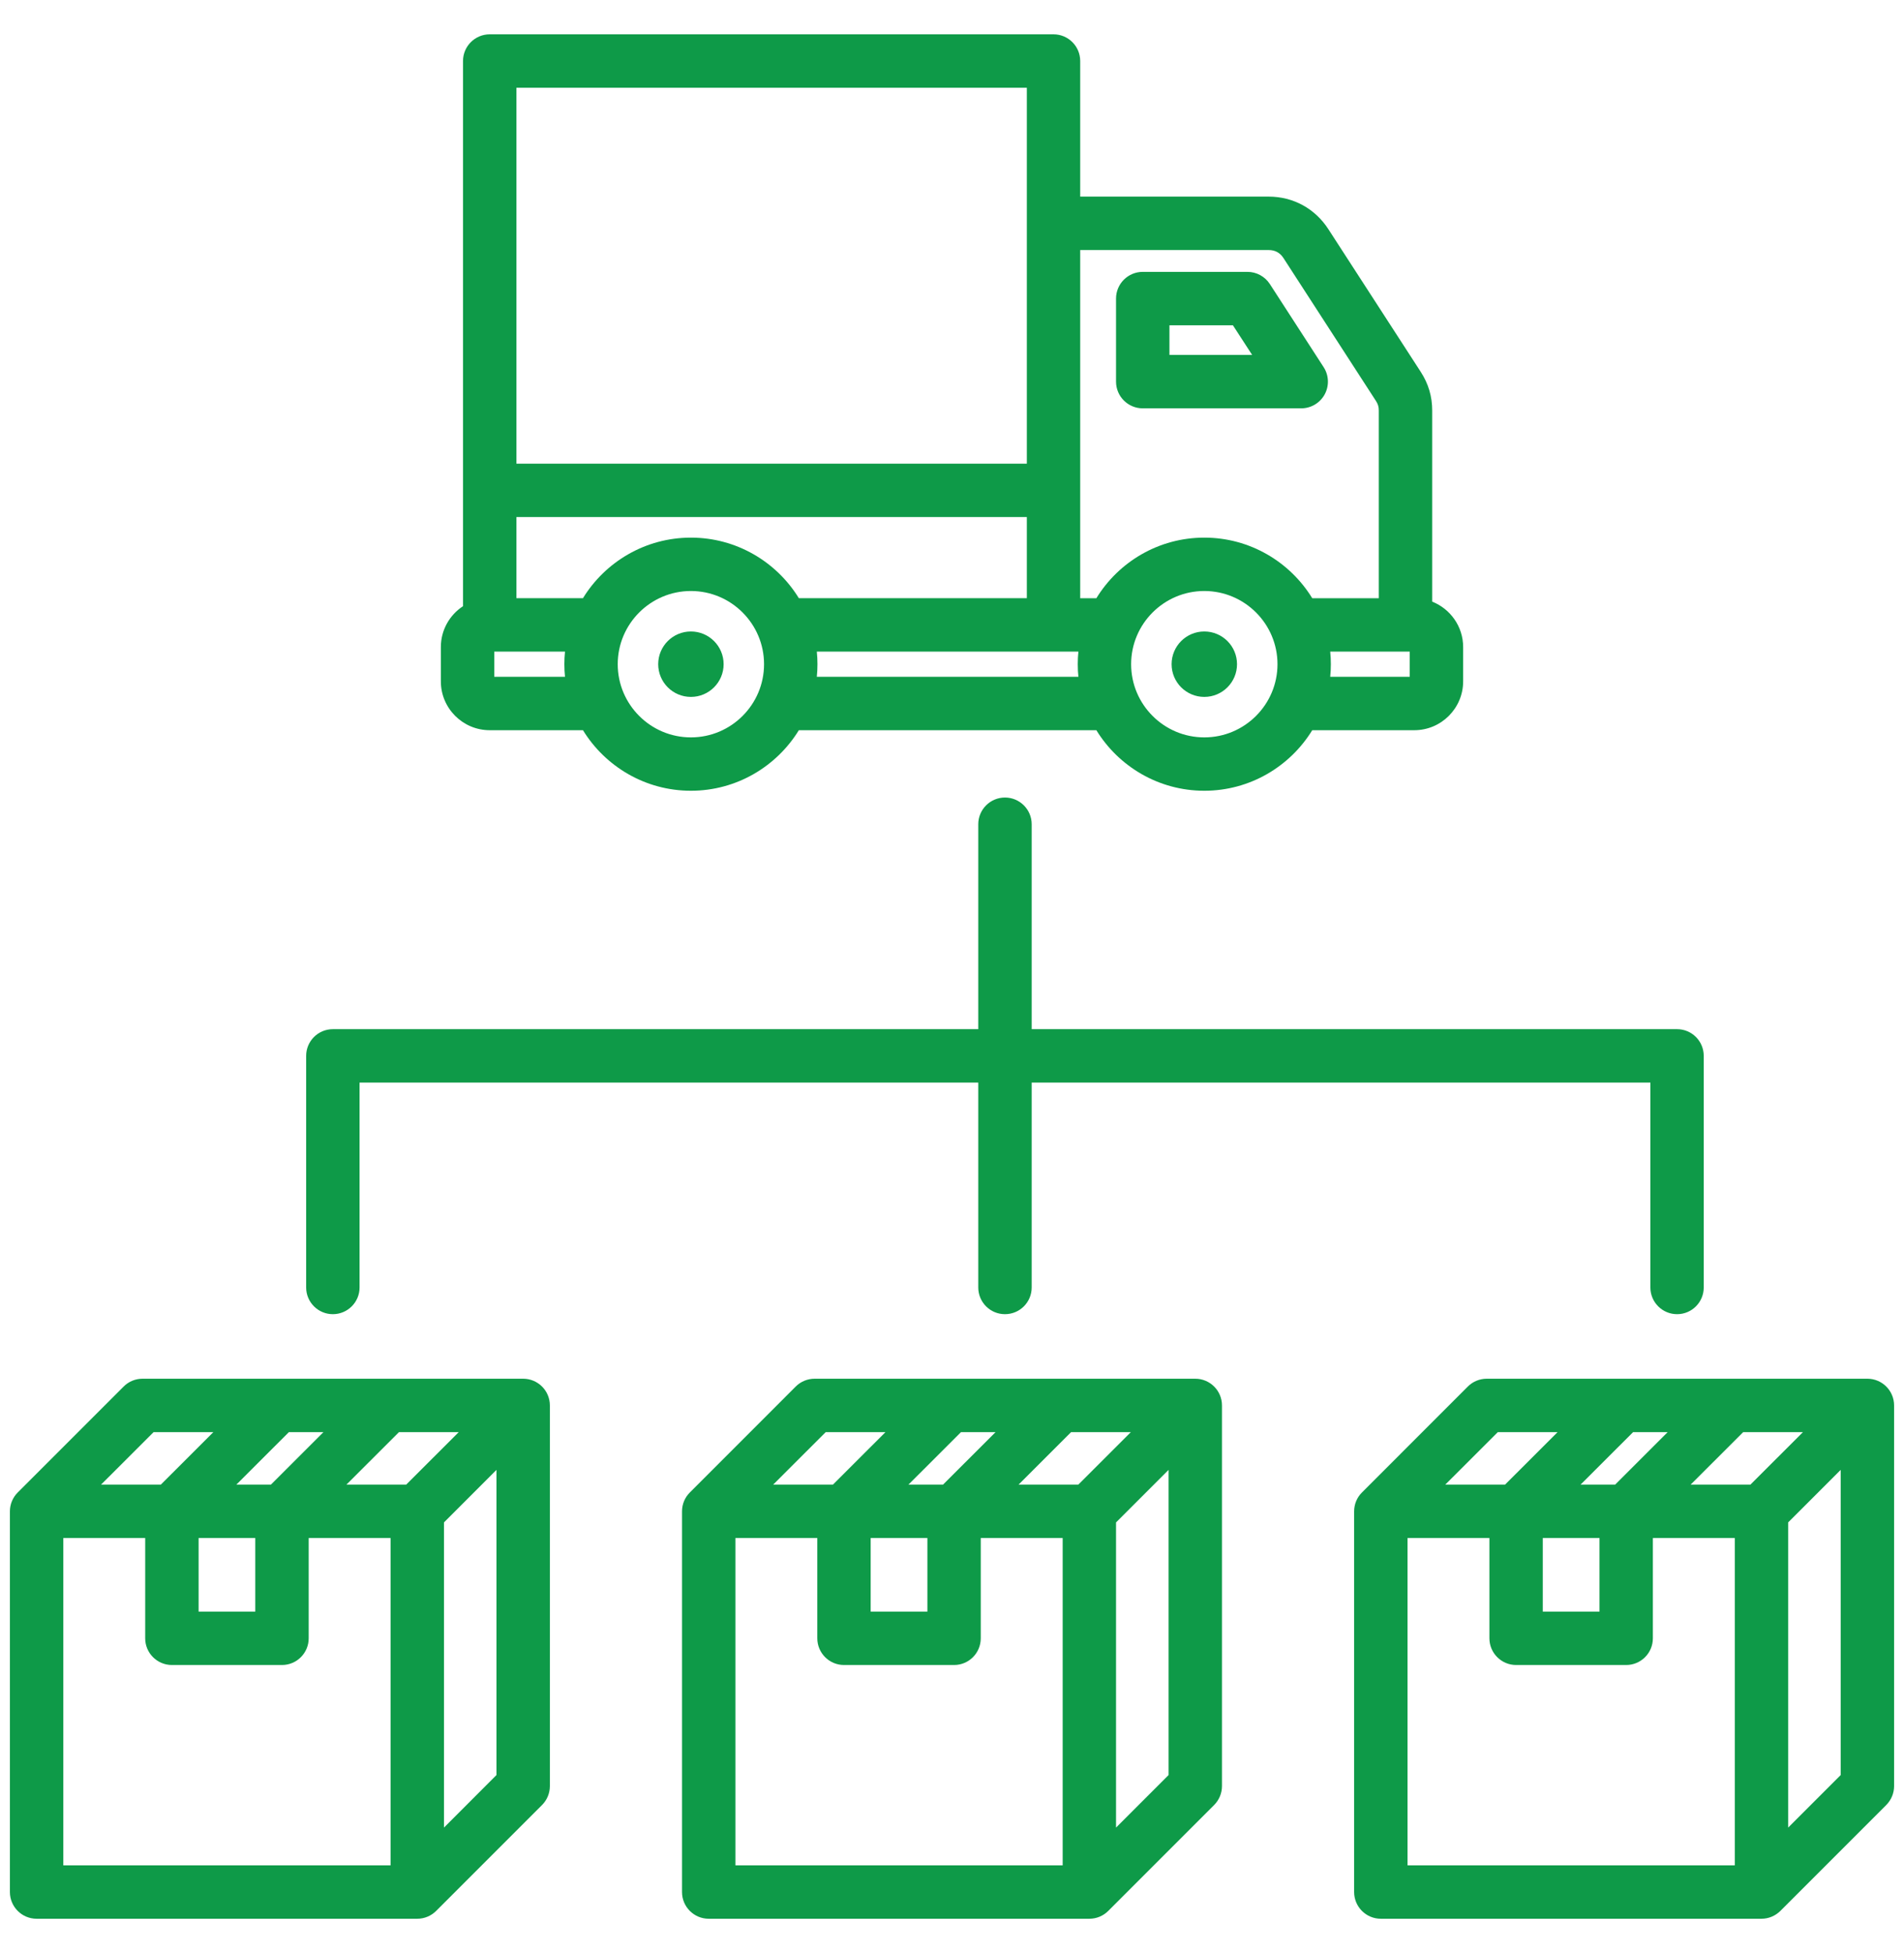 <?xml version="1.0" encoding="UTF-8"?> <svg xmlns="http://www.w3.org/2000/svg" width="39" height="40" viewBox="0 0 39 40" fill="none"><path d="M23.407 8.363H26.653C26.854 8.363 27.038 8.253 27.134 8.077C27.229 7.901 27.221 7.687 27.112 7.519L26.011 5.818C25.91 5.662 25.737 5.568 25.552 5.568H23.407C23.105 5.568 22.86 5.813 22.86 6.115V7.816C22.86 8.118 23.105 8.363 23.407 8.363ZM23.954 6.662H25.254L25.648 7.269H23.954V6.662ZM10.031 14.955H11.941C12.397 15.698 13.218 16.195 14.152 16.195C15.086 16.195 15.907 15.698 16.363 14.955H22.457C22.913 15.698 23.734 16.195 24.668 16.195C25.602 16.195 26.423 15.698 26.879 14.955H28.969C29.521 14.955 29.97 14.506 29.97 13.954V13.253C29.97 12.83 29.707 12.469 29.336 12.322V8.409C29.336 8.119 29.259 7.86 29.102 7.617L27.208 4.692C26.934 4.27 26.489 4.027 25.986 4.027H22.126V1.25C22.126 0.948 21.882 0.703 21.579 0.703H10.031C9.729 0.703 9.484 0.948 9.484 1.25V12.415C9.211 12.594 9.03 12.902 9.03 13.253V13.954C9.03 14.506 9.479 14.955 10.031 14.955ZM10.124 13.861V13.345H11.573C11.564 13.43 11.56 13.516 11.56 13.603C11.56 13.69 11.564 13.776 11.573 13.861H10.124ZM14.152 15.102C13.326 15.102 12.653 14.43 12.653 13.603C12.653 12.777 13.326 12.104 14.152 12.104C14.978 12.104 15.65 12.777 15.65 13.603C15.65 14.43 14.978 15.102 14.152 15.102ZM14.152 11.011C13.218 11.011 12.397 11.508 11.941 12.251H10.578V10.589H21.033V12.251H16.363C15.907 11.508 15.086 11.011 14.152 11.011ZM16.731 13.861C16.74 13.776 16.744 13.69 16.744 13.603C16.744 13.516 16.74 13.43 16.731 13.345H22.089C22.08 13.43 22.076 13.516 22.076 13.603C22.076 13.69 22.08 13.776 22.089 13.861H16.731ZM24.668 15.102C23.842 15.102 23.169 14.43 23.169 13.603C23.169 12.777 23.842 12.104 24.668 12.104C25.494 12.104 26.167 12.777 26.167 13.603C26.167 14.43 25.494 15.102 24.668 15.102ZM28.876 13.861H27.247C27.256 13.776 27.26 13.69 27.26 13.603C27.26 13.516 27.256 13.43 27.247 13.345H28.876V13.861ZM25.986 5.121C26.118 5.121 26.218 5.175 26.29 5.286L28.184 8.212C28.226 8.277 28.242 8.331 28.242 8.409V12.252H26.879C26.423 11.508 25.602 11.011 24.668 11.011C23.733 11.011 22.913 11.508 22.457 12.252H22.126V5.121H25.986ZM21.033 1.797V9.496H10.578V1.797H21.033ZM6.271 26.368V21.625C6.271 21.323 6.516 21.078 6.818 21.078H20.038V16.881C20.038 16.579 20.283 16.334 20.585 16.334C20.887 16.334 21.132 16.579 21.132 16.881V21.078H34.352C34.654 21.078 34.898 21.323 34.898 21.625V26.368C34.898 26.67 34.654 26.915 34.352 26.915C34.05 26.915 33.805 26.67 33.805 26.368V22.172H21.132V26.368C21.132 26.671 20.887 26.915 20.585 26.915C20.283 26.915 20.038 26.671 20.038 26.368V22.172H7.365V26.368C7.365 26.67 7.12 26.915 6.818 26.915C6.516 26.915 6.271 26.67 6.271 26.368ZM25.338 13.603C25.338 13.973 25.038 14.273 24.668 14.273C24.298 14.273 23.998 13.973 23.998 13.603C23.998 13.233 24.298 12.933 24.668 12.933C25.038 12.933 25.338 13.233 25.338 13.603ZM14.822 13.603C14.822 13.973 14.522 14.273 14.152 14.273C13.782 14.273 13.482 13.973 13.482 13.603C13.482 13.233 13.782 12.933 14.152 12.933C14.522 12.933 14.822 13.233 14.822 13.603ZM10.716 28.237H2.919C2.774 28.237 2.635 28.294 2.533 28.397L0.363 30.567C0.261 30.669 0.203 30.808 0.203 30.953V38.75C0.203 39.052 0.448 39.297 0.75 39.297H8.547C8.692 39.297 8.831 39.239 8.933 39.137L11.103 36.967C11.206 36.864 11.263 36.725 11.263 36.58V28.784C11.263 28.482 11.018 28.237 10.716 28.237ZM8.32 30.406H7.096L8.172 29.331H9.396L8.32 30.406ZM4.068 31.5H5.229V33.006H4.068V31.5ZM4.841 30.406L5.917 29.331H6.625L5.549 30.406H4.841ZM3.146 29.331H4.37L3.294 30.406H2.07L3.146 29.331ZM1.297 31.5H2.974V33.553C2.974 33.855 3.219 34.1 3.521 34.1H5.776C6.078 34.1 6.323 33.855 6.323 33.553V31.5H8V38.203H1.297V31.5H1.297ZM9.094 37.43V31.18L10.169 30.104V36.354L9.094 37.43ZM24.483 28.237H16.686C16.541 28.237 16.402 28.294 16.299 28.397L14.13 30.567C14.027 30.669 13.97 30.808 13.97 30.953V38.75C13.97 39.052 14.215 39.297 14.517 39.297H22.314C22.459 39.297 22.598 39.239 22.7 39.137L24.87 36.967C24.972 36.864 25.03 36.725 25.03 36.58V28.784C25.03 28.482 24.785 28.237 24.483 28.237ZM22.087 30.406H20.863L21.939 29.331H23.163L22.087 30.406ZM17.834 31.5H18.996V33.006H17.834V31.5ZM18.608 30.406L19.684 29.331H20.392L19.316 30.406H18.608ZM16.913 29.331H18.137L17.061 30.406H15.837L16.913 29.331ZM15.064 31.5H16.741V33.553C16.741 33.855 16.986 34.1 17.288 34.1H19.543C19.845 34.1 20.089 33.855 20.089 33.553V31.5H21.767V38.203H15.064V31.5ZM22.86 37.43V31.18L23.936 30.104V36.354L22.86 37.43ZM38.25 28.237H30.453C30.308 28.237 30.169 28.294 30.066 28.397L27.897 30.567C27.794 30.669 27.737 30.808 27.737 30.953V38.75C27.737 39.052 27.982 39.297 28.284 39.297H36.08C36.225 39.297 36.364 39.239 36.467 39.137L38.637 36.967C38.739 36.864 38.797 36.725 38.797 36.58V28.784C38.797 28.482 38.552 28.237 38.25 28.237ZM35.854 30.406H34.63L35.706 29.331H36.93L35.854 30.406ZM31.601 31.5H32.763V33.006H31.601V31.5ZM32.375 30.406L33.451 29.331H34.159L33.083 30.406H32.375ZM30.68 29.331H31.904L30.828 30.406H29.604L30.68 29.331ZM28.831 31.5H30.508V33.553C30.508 33.855 30.753 34.1 31.055 34.1H33.309C33.612 34.1 33.856 33.855 33.856 33.553V31.5H35.534V38.203H28.831V31.5ZM36.627 37.43V31.18L37.703 30.104V36.354L36.627 37.43Z" fill="#0E9A48"></path></svg> 